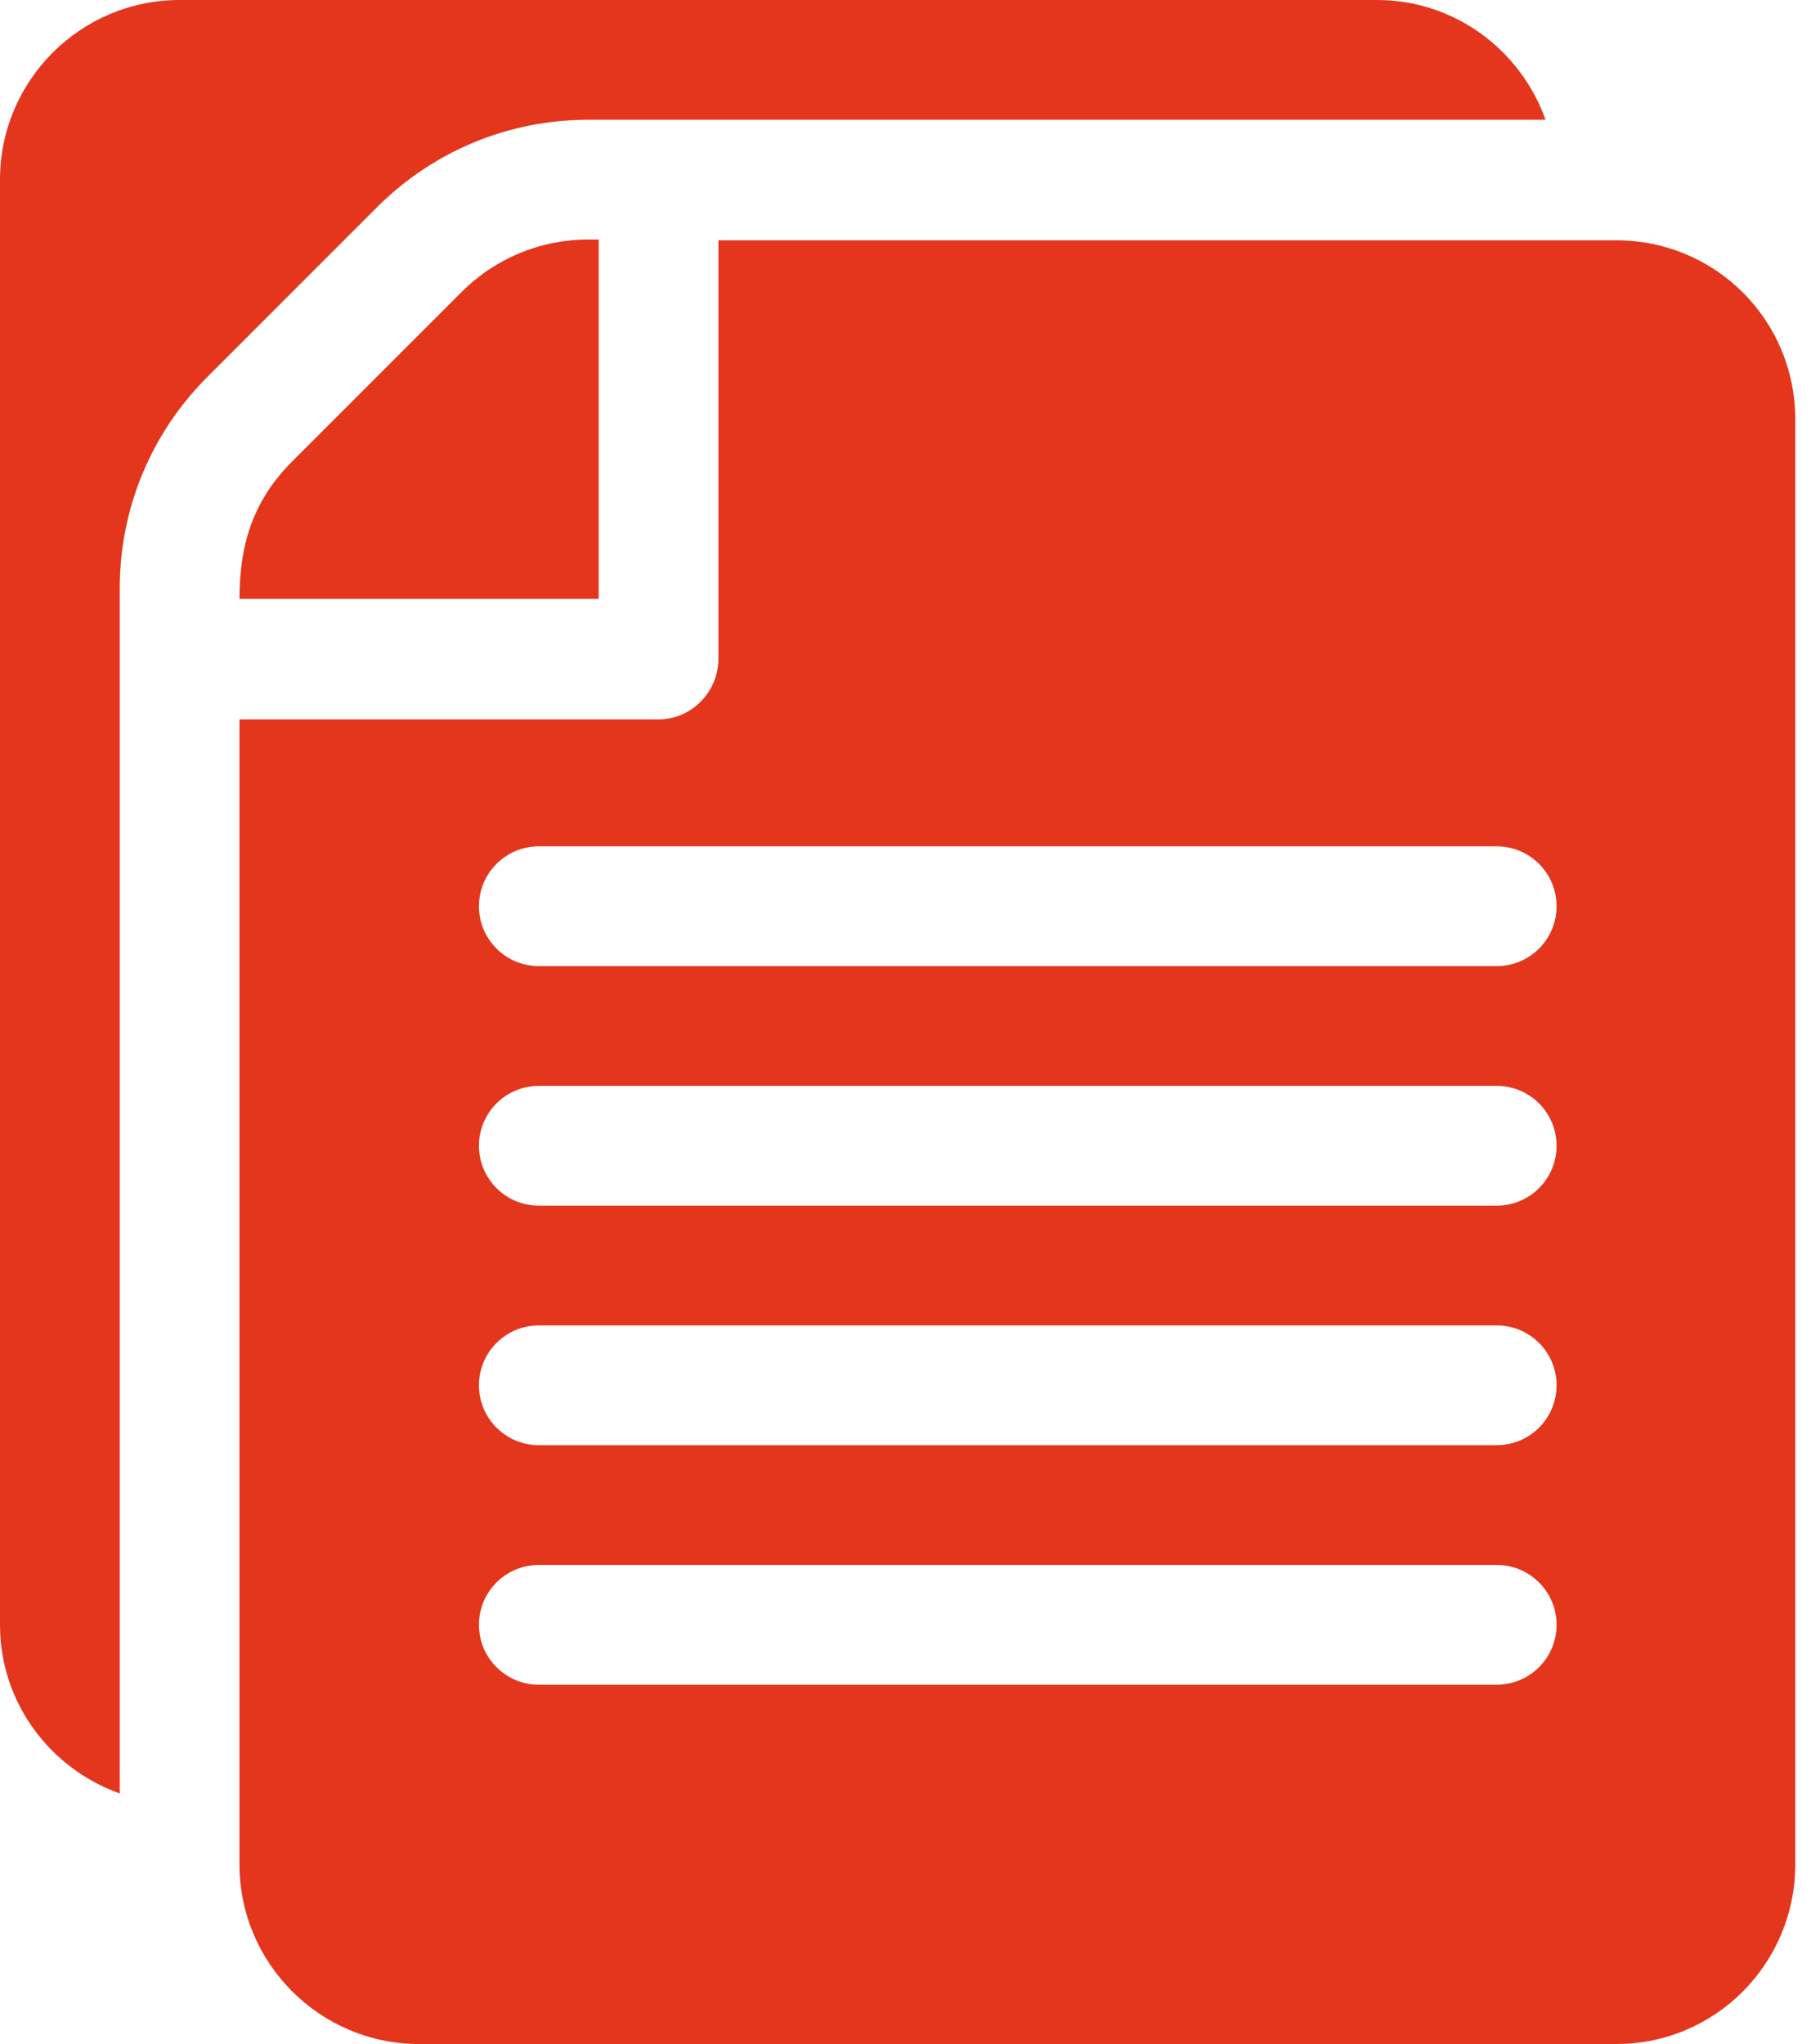 <svg width="57" height="64" viewBox="0 0 57 64" fill="none" xmlns="http://www.w3.org/2000/svg">
<path d="M43.125 0H5.625C2.523 0 0 2.523 0 5.625V50.875C0 53.316 1.572 55.378 3.75 56.155V18.428C3.75 15.925 4.726 13.57 6.497 11.799L11.799 6.497C13.57 4.726 15.925 3.75 18.428 3.75H48.404C47.628 1.572 45.566 0 43.125 0Z" fill="#E3361D"/>
<path d="M50.625 7.525C34.059 7.525 38.88 7.525 22.5 7.525V20.625C22.5 21.661 21.661 22.525 20.625 22.525H7.5V58.375C7.5 61.477 10.023 64 13.125 64H50.625C53.726 64 56.225 61.477 56.225 58.375V13.125C56.225 10.024 53.726 7.525 50.625 7.525ZM46.875 52.75H16.875C15.839 52.75 15 51.911 15 50.875C15 49.839 15.839 49 16.875 49H46.875C47.911 49 48.75 49.839 48.75 50.875C48.75 51.911 47.911 52.75 46.875 52.75ZM46.875 45.25H16.875C15.839 45.25 15 44.411 15 43.375C15 42.339 15.839 41.5 16.875 41.5H46.875C47.911 41.5 48.75 42.339 48.75 43.375C48.75 44.411 47.911 45.25 46.875 45.25ZM46.875 37.75H16.875C15.839 37.75 15 36.911 15 35.875C15 34.839 15.839 34 16.875 34H46.875C47.911 34 48.75 34.839 48.75 35.875C48.75 36.911 47.911 37.75 46.875 37.75ZM46.875 30.25H16.875C15.839 30.25 15 29.411 15 28.375C15 27.339 15.839 26.5 16.875 26.5H46.875C47.911 26.5 48.75 27.339 48.75 28.375C48.75 29.411 47.911 30.25 46.875 30.25Z" fill="#E3361D"/>
<path d="M18.428 7.5C16.926 7.5 15.513 8.086 14.451 9.148L9.148 14.451C7.898 15.701 7.5 17.099 7.5 18.75H18.75V7.5H18.428Z" fill="#E3361D"/>
</svg>
